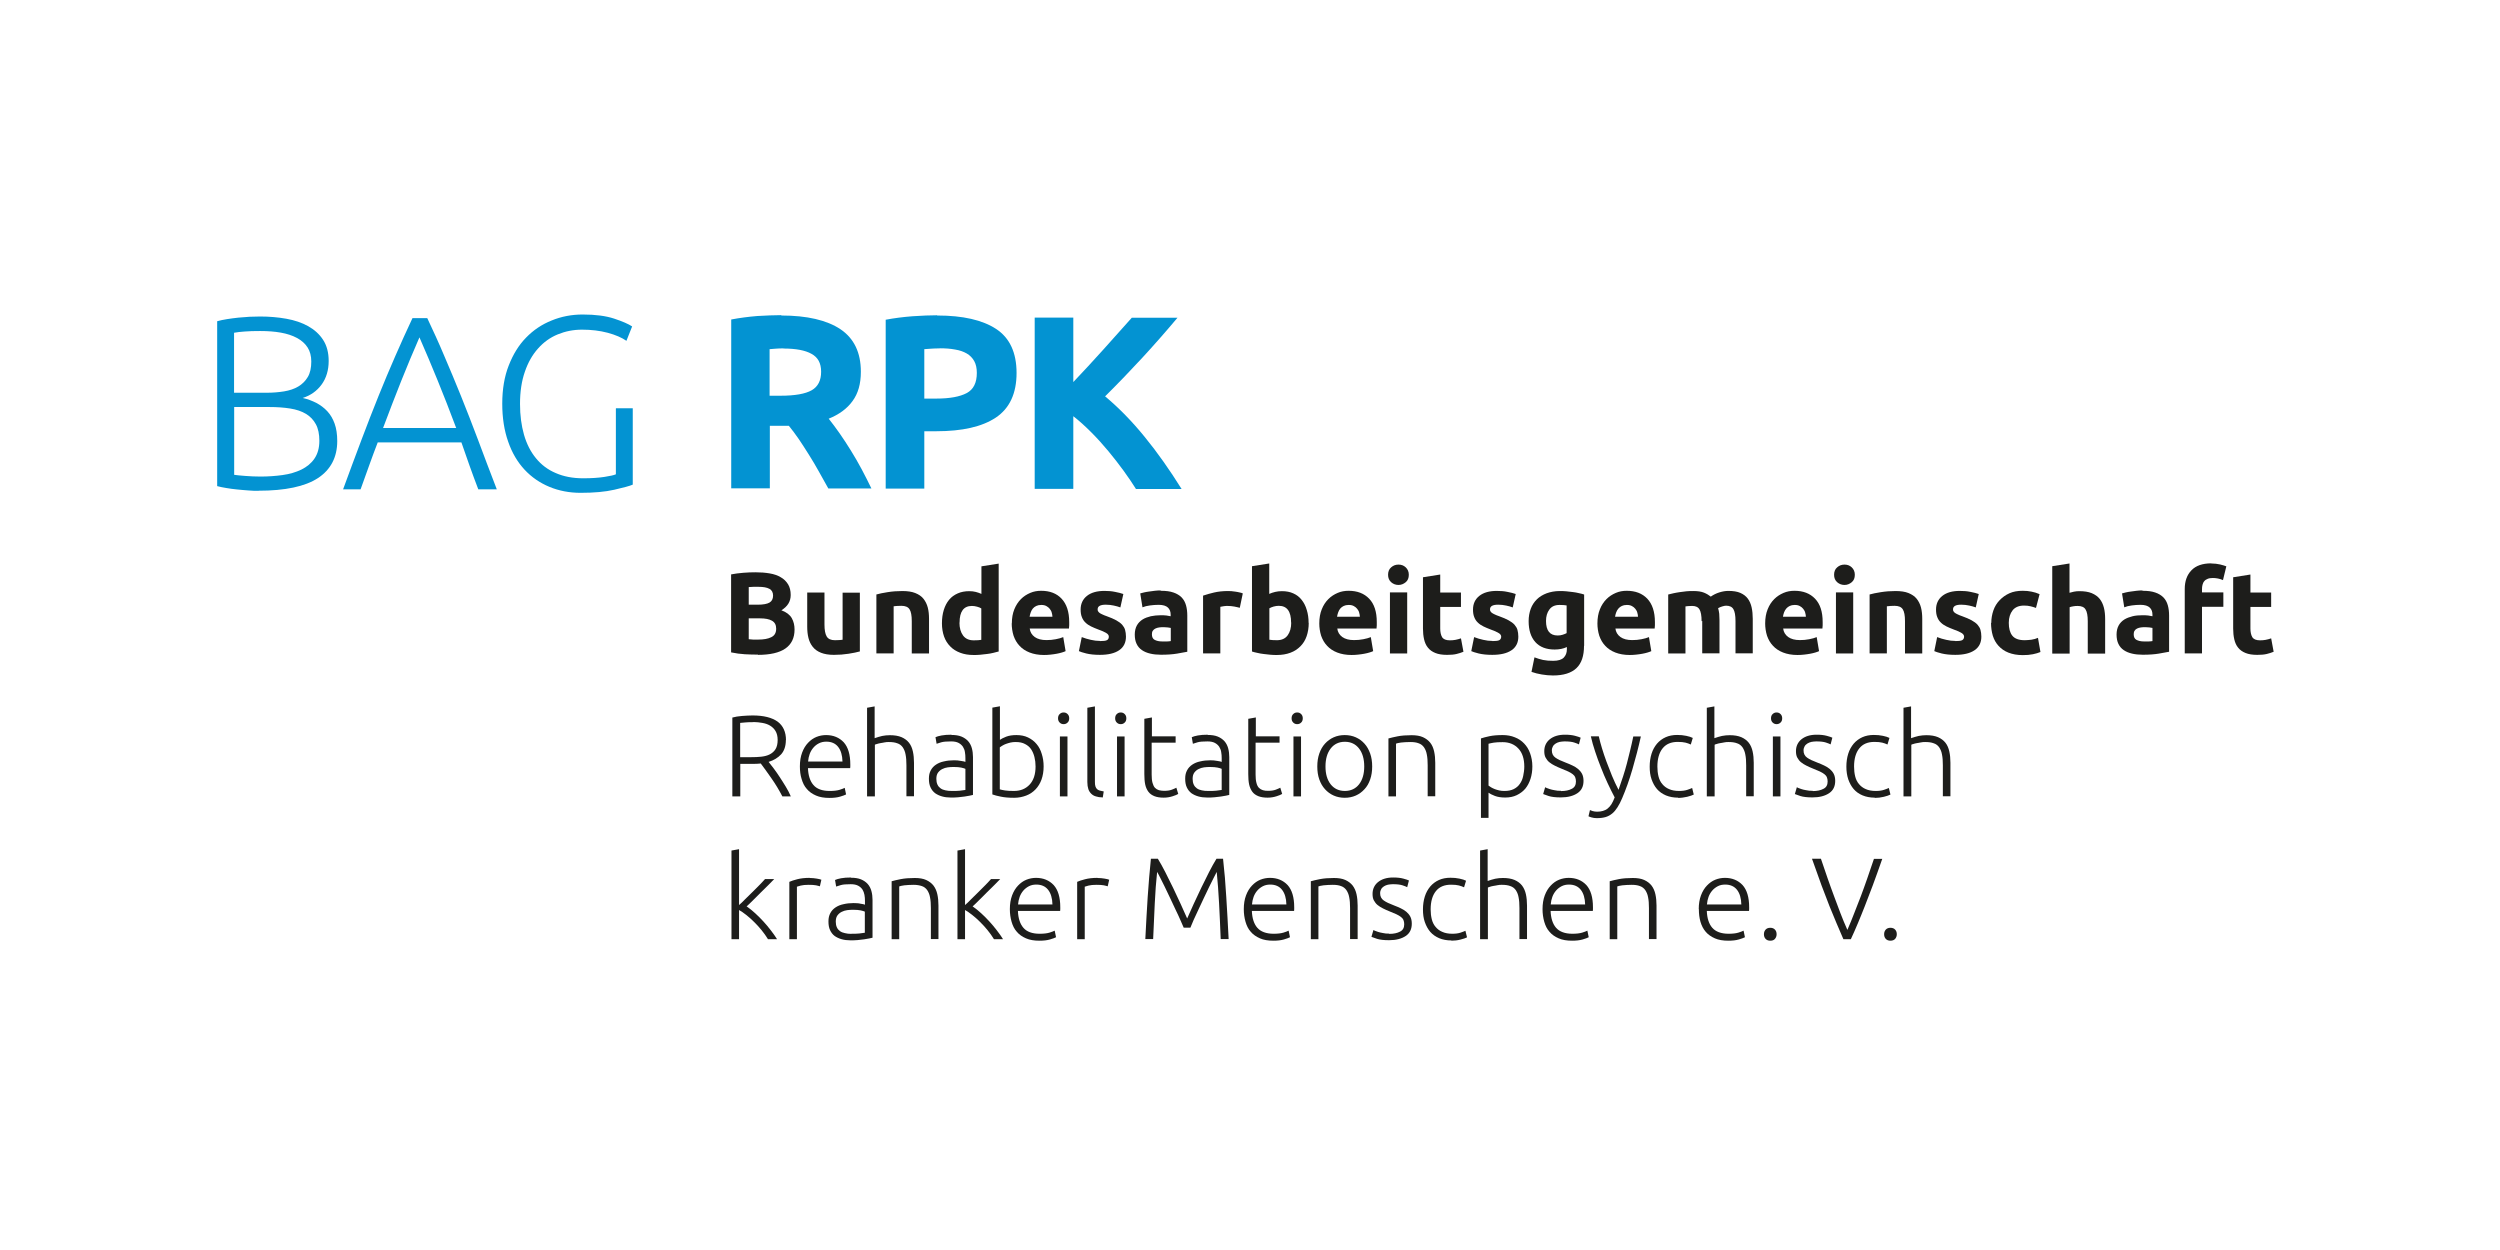 <?xml version="1.0" encoding="UTF-8"?>
<svg xmlns="http://www.w3.org/2000/svg" id="a" viewBox="0 0 200 100.67" width="200" height="100">
  <defs>
    <style>
      .b {
        fill: #0393d2;
      }

      .b, .c {
        stroke-width: 0px;
      }

      .c {
        fill: #1d1d1b;
      }
    </style>
  </defs>
  <g>
    <path class="c" d="M60.37,52.72c-.35,0-.71-.01-1.06-.03s-.72-.07-1.1-.15v-6.28c.3-.06.63-.1.98-.13s.68-.04.99-.04c.41,0,.79.03,1.14.09.35.06.64.16.89.31.25.14.44.33.59.57.14.23.21.52.21.86,0,.52-.25.92-.75,1.23.41.15.69.37.84.64s.22.57.22.91c0,.68-.25,1.19-.74,1.53-.49.34-1.23.51-2.21.51ZM59.63,48.7h.71c.45,0,.77-.06.96-.17.19-.11.29-.3.29-.56s-.1-.45-.3-.55c-.2-.11-.49-.16-.88-.16-.13,0-.26,0-.4,0s-.27.01-.38.02v1.41h0ZM59.63,49.81v1.67c.11.01.22.02.35.03s.26,0,.41,0c.44,0,.79-.06,1.05-.19.27-.13.4-.35.4-.69,0-.3-.11-.51-.34-.64-.22-.13-.55-.19-.96-.19h-.91Z"></path>
    <path class="c" d="M68.59,52.46c-.24.07-.54.13-.92.19s-.77.09-1.18.09-.77-.06-1.04-.17c-.28-.11-.5-.27-.66-.47s-.28-.44-.35-.72c-.07-.28-.1-.59-.1-.92v-2.74h1.39v2.57c0,.45.06.77.18.97s.34.3.66.3c.1,0,.21,0,.32-.01.11,0,.21-.02.3-.03v-3.79h1.39v4.75h0Z"></path>
    <path class="c" d="M69.9,47.88c.24-.07.54-.13.92-.19.37-.06.77-.09,1.18-.09s.77.05,1.04.16c.28.11.5.26.66.46s.28.44.35.71.1.58.1.92v2.78h-1.39v-2.61c0-.45-.06-.77-.18-.95-.12-.19-.34-.28-.66-.28-.1,0-.21,0-.32.01-.11,0-.21.02-.3.03v3.79h-1.39v-4.75h0Z"></path>
    <path class="c" d="M79.75,52.47c-.13.04-.27.07-.43.11s-.33.07-.51.09c-.18.02-.36.04-.54.06s-.36.02-.53.02c-.41,0-.77-.06-1.08-.18-.32-.12-.59-.29-.8-.51-.22-.22-.39-.49-.5-.8s-.17-.67-.17-1.06.05-.76.15-1.08c.1-.32.24-.59.43-.82s.42-.39.69-.51c.27-.12.58-.18.93-.18.19,0,.37.02.52.06.15.04.31.09.46.16v-2.22l1.39-.22v7.09h0ZM76.6,50.14c0,.43.1.78.29,1.04s.48.39.86.39c.13,0,.24,0,.35-.01s.19-.02.26-.03v-2.53c-.09-.06-.2-.1-.34-.14-.14-.04-.28-.06-.42-.06-.66,0-.99.45-.99,1.34Z"></path>
    <path class="c" d="M80.82,50.21c0-.44.07-.82.2-1.14s.31-.6.53-.82c.22-.22.47-.38.75-.5s.57-.17.88-.17c.7,0,1.25.21,1.65.64s.61,1.05.61,1.88c0,.08,0,.17,0,.26,0,.1-.01.18-.02.26h-3.16c.03.28.17.51.4.68.24.17.55.25.95.25.26,0,.5-.02.75-.07.24-.04.45-.11.6-.17l.19,1.13c-.07.04-.18.07-.3.11-.13.04-.26.07-.42.1-.15.03-.32.05-.49.07-.18.02-.35.03-.53.03-.44,0-.83-.07-1.16-.2-.33-.13-.6-.31-.81-.54-.22-.23-.37-.5-.48-.81-.1-.32-.15-.66-.15-1.01ZM84.09,49.68c0-.12-.03-.23-.06-.35s-.09-.21-.16-.3-.16-.16-.27-.22c-.11-.06-.24-.09-.41-.09s-.29.03-.4.08-.2.12-.28.21c-.07.09-.13.19-.17.31-.04.11-.07.23-.09.35h1.84Z"></path>
    <path class="c" d="M87.93,51.63c.26,0,.44-.02.54-.07.11-.05.16-.15.16-.29,0-.11-.07-.21-.21-.29-.14-.09-.35-.18-.63-.28-.22-.08-.42-.17-.59-.25-.18-.09-.33-.19-.45-.31-.13-.12-.22-.26-.29-.44-.07-.17-.1-.37-.1-.61,0-.46.17-.83.51-1.1.34-.27.81-.4,1.41-.4.3,0,.59.02.86.08.27.05.49.11.66.17l-.24,1.08c-.16-.06-.34-.11-.53-.15-.19-.04-.4-.07-.64-.07-.44,0-.66.12-.66.37,0,.06,0,.11.03.15.02.04.06.09.11.13s.13.09.23.13c.1.05.22.1.37.15.31.11.56.22.76.33s.36.23.47.35c.11.13.2.27.24.42.04.15.07.34.07.54,0,.48-.18.85-.55,1.1-.37.25-.88.37-1.55.37-.44,0-.8-.04-1.09-.11-.29-.07-.49-.14-.6-.19l.23-1.13c.24.09.48.17.73.22.25.06.5.09.74.09Z"></path>
    <path class="c" d="M92.81,47.58c.41,0,.75.04,1.03.14.27.09.49.23.66.4.17.18.28.39.35.64s.1.53.1.83v2.9c-.2.04-.48.09-.83.15-.35.06-.79.09-1.29.09-.32,0-.61-.03-.86-.09-.26-.06-.48-.15-.67-.28-.19-.13-.33-.29-.43-.5-.1-.2-.15-.46-.15-.76,0-.28.06-.53.17-.73.11-.2.27-.36.46-.48.19-.12.42-.2.66-.26.25-.05.51-.08.78-.08.18,0,.34,0,.48.02.14.02.25.04.34.06v-.13c0-.24-.07-.43-.22-.57s-.39-.22-.75-.22c-.24,0-.47.02-.7.05-.23.03-.43.08-.6.15l-.18-1.12c.08-.02.18-.05.31-.08.12-.03.25-.05.4-.07.14-.02.29-.04.45-.06.16-.02.32-.03.48-.03ZM92.93,51.66c.14,0,.27,0,.39,0,.13,0,.22-.02.3-.03v-1.06c-.06-.01-.14-.02-.25-.04-.11-.01-.22-.02-.31-.02-.13,0-.25,0-.37.02-.11.02-.22.04-.31.09-.09.04-.15.1-.21.18-.05.07-.07.17-.07.28,0,.22.07.37.22.45.15.08.35.13.61.13Z"></path>
    <path class="c" d="M99.18,48.95c-.13-.03-.27-.07-.44-.1-.17-.03-.35-.05-.54-.05-.09,0-.19,0-.31.02-.12.02-.21.03-.28.05v3.75h-1.39v-4.65c.25-.09.55-.17.88-.25.34-.08.72-.12,1.14-.12.07,0,.17,0,.27.01s.21.02.32.04c.11.02.21.03.32.06.11.02.2.05.27.08l-.24,1.15Z"></path>
    <path class="c" d="M104.73,50.17c0,.39-.06.75-.17,1.07s-.28.59-.5.81c-.22.22-.48.4-.81.52-.32.12-.68.18-1.08.18-.17,0-.35,0-.53-.02-.18-.02-.37-.04-.54-.06-.18-.02-.35-.05-.51-.09-.16-.03-.31-.07-.43-.11v-6.87l1.39-.22v2.45c.15-.07.32-.12.48-.16.17-.04.35-.06.54-.06.35,0,.66.06.92.18.27.12.49.29.67.52s.32.49.41.81c.1.31.15.67.15,1.05ZM103.31,50.14c0-.9-.33-1.35-.99-1.35-.14,0-.28.02-.42.06s-.25.09-.34.14v2.53c.07.01.15.02.26.03.11,0,.22.01.35.01.38,0,.67-.13.86-.39s.29-.6.29-1.03Z"></path>
    <path class="c" d="M105.58,50.21c0-.44.07-.82.2-1.14.13-.33.31-.6.53-.82.22-.22.47-.38.75-.5s.57-.17.88-.17c.7,0,1.25.21,1.66.64s.61,1.05.61,1.88c0,.08,0,.17,0,.26,0,.1-.01.18-.02.26h-3.16c.03.28.17.51.4.68.24.17.55.25.95.25.26,0,.5-.02.75-.07.24-.04.45-.11.6-.17l.19,1.13c-.07.04-.18.07-.3.11-.13.04-.26.07-.42.1-.15.03-.32.05-.49.07-.18.02-.35.03-.53.03-.44,0-.83-.07-1.16-.2-.33-.13-.6-.31-.81-.54-.22-.23-.37-.5-.48-.81-.1-.32-.15-.66-.15-1.01ZM108.85,49.68c0-.12-.03-.23-.06-.35s-.09-.21-.16-.3c-.07-.09-.16-.16-.27-.22-.11-.06-.24-.09-.41-.09s-.29.03-.4.08c-.11.05-.2.12-.28.21-.07.09-.13.19-.17.31-.04.11-.07.23-.09.35h1.84Z"></path>
    <path class="c" d="M112.79,46.29c0,.26-.08.46-.25.6s-.36.22-.58.22-.42-.07-.59-.22c-.17-.15-.25-.35-.25-.6s.08-.46.25-.6c.17-.15.36-.22.59-.22s.42.07.58.22.25.35.25.6ZM112.66,52.63h-1.39v-4.92h1.39v4.92Z"></path>
    <path class="c" d="M113.93,46.49l1.39-.22v1.45h1.67v1.16h-1.67v1.73c0,.29.05.53.15.7s.31.26.62.26c.15,0,.31-.01.46-.04s.31-.07.44-.12l.2,1.08c-.17.07-.35.13-.56.18-.2.05-.46.07-.76.07-.38,0-.7-.05-.94-.15-.25-.1-.45-.24-.6-.43-.15-.18-.25-.41-.31-.67s-.09-.55-.09-.87v-4.13Z"></path>
    <path class="c" d="M119.53,51.63c.26,0,.44-.02.54-.07s.16-.15.16-.29c0-.11-.07-.21-.21-.29-.14-.09-.35-.18-.63-.28-.22-.08-.42-.17-.59-.25-.18-.09-.33-.19-.45-.31-.13-.12-.22-.26-.29-.44-.07-.17-.1-.37-.1-.61,0-.46.17-.83.51-1.1.34-.27.81-.4,1.41-.4.3,0,.59.02.86.08.27.05.49.11.66.17l-.24,1.08c-.16-.06-.34-.11-.53-.15-.19-.04-.4-.07-.64-.07-.44,0-.66.12-.66.37,0,.06,0,.11.03.15.02.04.06.09.11.13.06.04.13.09.23.13.1.05.22.1.37.15.31.11.56.22.76.33.2.11.36.23.47.35.11.13.2.27.24.42.04.15.07.34.07.54,0,.48-.18.85-.55,1.1-.37.25-.88.37-1.55.37-.44,0-.8-.04-1.09-.11-.29-.07-.49-.14-.6-.19l.23-1.13c.24.09.48.17.73.22.25.06.5.09.74.09Z"></path>
    <path class="c" d="M126.9,52.02c0,.8-.2,1.4-.61,1.79s-1.04.59-1.89.59c-.3,0-.6-.03-.9-.08-.3-.05-.58-.12-.83-.21l.24-1.17c.22.09.45.15.69.21.24.05.51.07.82.07.4,0,.68-.09.85-.26.17-.18.25-.4.25-.67v-.18c-.15.07-.31.12-.46.15-.16.03-.33.05-.52.05-.68,0-1.2-.2-1.56-.6-.36-.4-.54-.96-.54-1.69,0-.36.06-.69.17-.99.11-.3.28-.55.49-.76s.48-.37.79-.49c.31-.11.66-.18,1.05-.18.17,0,.34,0,.52.02.18.02.35.04.53.06s.34.05.5.09c.16.03.3.07.42.11v4.13h0ZM123.84,50.01c0,.78.31,1.17.94,1.17.14,0,.28-.02.4-.06s.23-.08.32-.13v-2.23c-.07-.01-.15-.02-.24-.03s-.2-.01-.33-.01c-.37,0-.64.12-.82.37-.18.24-.27.55-.27.92Z"></path>
    <path class="c" d="M127.98,50.21c0-.44.07-.82.2-1.14.13-.33.31-.6.53-.82.22-.22.47-.38.75-.5s.57-.17.88-.17c.7,0,1.25.21,1.66.64.4.43.61,1.05.61,1.88,0,.08,0,.17,0,.26,0,.1-.01.18-.02.26h-3.16c.03.28.17.51.4.68.24.17.55.25.95.25.26,0,.5-.02.75-.07.24-.04.45-.11.6-.17l.19,1.13c-.07.04-.18.07-.3.11-.13.04-.26.07-.42.1-.15.03-.32.05-.49.07-.18.02-.35.03-.53.03-.44,0-.83-.07-1.16-.2-.33-.13-.6-.31-.81-.54-.22-.23-.37-.5-.48-.81-.1-.32-.15-.66-.15-1.01ZM131.25,49.68c0-.12-.03-.23-.06-.35s-.09-.21-.16-.3c-.07-.09-.16-.16-.27-.22-.11-.06-.24-.09-.41-.09s-.29.03-.4.08c-.11.05-.2.12-.28.21s-.13.19-.18.31c-.04.11-.07.23-.09.35h1.85Z"></path>
    <path class="c" d="M136.37,50.03c0-.45-.06-.77-.17-.95-.11-.19-.31-.28-.59-.28-.09,0-.18,0-.27.01-.09,0-.18.02-.27.03v3.79h-1.39v-4.75c.12-.03.26-.07.42-.1.16-.03.33-.07.5-.09s.36-.05.55-.07c.19-.02.37-.02.55-.02.35,0,.64.04.86.13s.4.2.55.32c.2-.14.43-.26.69-.34.26-.08.5-.12.72-.12.39,0,.72.05.97.16s.45.26.6.46.25.44.31.71c.06.27.09.58.09.92v2.78h-1.39v-2.61c0-.45-.06-.77-.17-.95-.11-.19-.31-.28-.59-.28-.07,0-.18.02-.31.06s-.24.09-.33.14c.04.14.07.29.09.45.01.16.02.33.02.51v2.68h-1.39v-2.61h0Z"></path>
    <path class="c" d="M141.49,50.21c0-.44.07-.82.2-1.14.13-.33.31-.6.53-.82.22-.22.47-.38.75-.5s.57-.17.88-.17c.7,0,1.25.21,1.66.64s.61,1.05.61,1.88c0,.08,0,.17,0,.26,0,.1-.01.18-.02.26h-3.16c.03.28.17.51.4.68.24.17.55.25.95.25.26,0,.5-.02.75-.07.24-.04.45-.11.6-.17l.19,1.13c-.07.04-.18.07-.3.11-.13.04-.26.07-.42.1-.15.03-.32.05-.49.07-.18.02-.35.03-.53.03-.44,0-.83-.07-1.16-.2-.33-.13-.6-.31-.81-.54-.22-.23-.37-.5-.48-.81-.1-.32-.15-.66-.15-1.01ZM144.77,49.68c0-.12-.03-.23-.06-.35s-.09-.21-.16-.3c-.07-.09-.16-.16-.27-.22-.11-.06-.24-.09-.41-.09s-.29.03-.4.08c-.11.05-.2.12-.28.21s-.13.19-.18.31c-.04.11-.07.23-.09.35h1.85Z"></path>
    <path class="c" d="M148.71,46.29c0,.26-.08.46-.25.6s-.36.22-.58.22-.42-.07-.59-.22c-.17-.15-.25-.35-.25-.6s.08-.46.25-.6c.17-.15.36-.22.59-.22s.42.07.58.22.25.35.25.6ZM148.58,52.63h-1.39v-4.92h1.39v4.92Z"></path>
    <path class="c" d="M149.89,47.88c.24-.07.54-.13.92-.19.37-.06.77-.09,1.18-.09s.77.05,1.04.16.5.26.66.46.28.44.35.71.1.58.1.92v2.78h-1.39v-2.61c0-.45-.06-.77-.18-.95-.12-.19-.34-.28-.66-.28-.1,0-.2,0-.32.01s-.21.02-.3.03v3.79h-1.39v-4.75Z"></path>
    <path class="c" d="M156.81,51.63c.26,0,.44-.02.54-.07s.16-.15.16-.29c0-.11-.07-.21-.2-.29-.14-.09-.35-.18-.63-.28-.22-.08-.42-.17-.59-.25-.18-.09-.33-.19-.45-.31-.13-.12-.22-.26-.29-.44-.07-.17-.1-.37-.1-.61,0-.46.17-.83.51-1.1.34-.27.81-.4,1.41-.4.3,0,.59.02.86.08.27.05.49.11.66.17l-.24,1.08c-.16-.06-.34-.11-.53-.15-.19-.04-.4-.07-.64-.07-.44,0-.66.12-.66.37,0,.06,0,.11.03.15.02.04.06.09.11.13.06.04.13.09.23.13.1.05.22.1.37.15.31.11.56.22.76.33.2.11.36.23.47.35.11.13.2.27.24.42.04.15.07.34.07.54,0,.48-.18.85-.55,1.1-.37.25-.88.37-1.55.37-.44,0-.8-.04-1.09-.11-.29-.07-.49-.14-.6-.19l.23-1.13c.24.09.48.17.73.22.25.06.5.09.74.09Z"></path>
    <path class="c" d="M159.7,50.17c0-.35.06-.69.17-1.01s.28-.59.5-.82c.22-.23.48-.42.79-.56.31-.14.67-.2,1.07-.2.26,0,.5.02.72.07.22.04.43.11.64.2l-.29,1.11c-.13-.05-.27-.09-.43-.13-.15-.04-.33-.06-.53-.06-.41,0-.72.13-.92.38-.2.26-.31.59-.31,1.01,0,.44.09.79.28,1.03s.52.37,1,.37c.17,0,.35-.02.54-.04.2-.03.37-.08.53-.15l.2,1.14c-.16.07-.37.13-.61.18-.24.05-.51.07-.81.07-.45,0-.83-.07-1.16-.2-.33-.13-.59-.32-.8-.55-.21-.23-.36-.5-.46-.82-.09-.31-.14-.66-.14-1.03Z"></path>
    <path class="c" d="M164.61,52.63v-7.03l1.39-.22v2.36c.09-.03.21-.06.36-.09s.29-.04.43-.04c.4,0,.73.05,1,.16.26.11.48.26.64.46.16.2.27.44.34.71s.1.58.1.92v2.78h-1.4v-2.61c0-.45-.06-.77-.18-.95-.11-.19-.33-.28-.64-.28-.13,0-.24.01-.35.03-.11.02-.21.04-.29.07v3.74h-1.39Z"></path>
    <path class="c" d="M171.88,47.58c.41,0,.75.04,1.03.14.27.09.49.23.66.4.17.18.28.39.35.64.07.25.1.53.1.83v2.9c-.2.04-.48.09-.83.15s-.79.09-1.29.09c-.32,0-.61-.03-.86-.09-.26-.06-.48-.15-.67-.28-.19-.13-.33-.29-.43-.5-.1-.2-.15-.46-.15-.76,0-.28.06-.53.17-.73s.27-.36.46-.48c.2-.12.42-.2.66-.26s.51-.08.78-.08c.18,0,.34,0,.48.02.14.02.25.04.34.06v-.13c0-.24-.07-.43-.22-.57s-.39-.22-.75-.22c-.24,0-.47.02-.7.05-.23.03-.43.08-.6.15l-.18-1.12c.08-.02.18-.05.31-.08.12-.03.25-.05.4-.07.14-.02.29-.04.45-.06.16-.02.32-.03.48-.03ZM171.99,51.66c.14,0,.27,0,.39,0,.13,0,.22-.02.3-.03v-1.06c-.06-.01-.14-.02-.25-.04-.11-.01-.22-.02-.31-.02-.13,0-.25,0-.37.02-.11.02-.22.04-.31.09-.09.04-.15.1-.2.18-.05.07-.07.17-.07.28,0,.22.07.37.22.45.15.08.35.13.61.13Z"></path>
    <path class="c" d="M177.41,45.38c.26,0,.5.03.72.08.22.05.39.11.5.15l-.27,1.11c-.13-.06-.26-.1-.41-.13-.15-.03-.28-.04-.41-.04-.17,0-.31.02-.42.07-.11.04-.21.11-.27.19-.07.08-.11.18-.14.29-.03.11-.04.23-.04.37v.24h1.72v1.16h-1.72v3.75h-1.39v-5.18c0-.64.18-1.14.54-1.51.35-.37.89-.56,1.59-.56Z"></path>
    <path class="c" d="M179.18,46.49l1.39-.22v1.45h1.67v1.16h-1.67v1.73c0,.29.05.53.15.7s.31.26.62.26c.15,0,.31-.01.46-.04s.31-.07.44-.12l.2,1.08c-.17.07-.35.13-.56.18-.21.05-.46.07-.76.07-.38,0-.7-.05-.94-.15-.25-.1-.45-.24-.6-.43-.15-.18-.25-.41-.31-.67s-.09-.55-.09-.87v-4.13Z"></path>
  </g>
  <g>
    <path class="c" d="M62.62,59.6c0,.48-.13.87-.38,1.15-.26.28-.59.48-1.01.61.1.13.23.29.39.5s.32.44.49.7c.17.25.33.52.5.79s.3.54.41.79h-.68c-.13-.25-.27-.5-.42-.75-.15-.25-.31-.49-.47-.72s-.31-.45-.46-.65c-.15-.2-.28-.37-.39-.53-.2.02-.4.03-.6.03h-1.05v2.62h-.64v-6.35c.22-.06.49-.11.79-.13s.58-.04.84-.04c.89,0,1.56.17,2.02.5.44.33.67.83.67,1.49ZM60,58.16c-.24,0-.44,0-.62.02-.18.02-.33.03-.44.04v2.76h.88c.29,0,.57-.01.83-.04s.49-.09.68-.19c.19-.1.35-.24.46-.42s.17-.43.17-.74c0-.28-.06-.53-.17-.71-.11-.19-.26-.33-.44-.44s-.39-.18-.62-.22-.48-.07-.72-.07Z"></path>
    <path class="c" d="M63.75,61.72c0-.42.06-.79.18-1.11s.28-.58.48-.79c.2-.21.42-.37.67-.47s.51-.15.78-.15c.59,0,1.06.2,1.42.58.35.39.53.98.53,1.79,0,.05,0,.1,0,.15,0,.05,0,.1-.01.14h-3.4c.02.59.17,1.05.44,1.36.27.32.71.48,1.31.48.33,0,.59-.03.79-.09.19-.06.33-.11.42-.16l.11.53c-.09.05-.25.11-.49.18s-.52.1-.85.1c-.42,0-.79-.06-1.08-.19-.3-.13-.55-.3-.74-.53-.2-.22-.33-.49-.42-.8-.1-.31-.14-.65-.14-1.02ZM67.18,61.33c-.01-.5-.13-.9-.35-1.18s-.54-.42-.95-.42c-.22,0-.41.04-.59.13s-.32.2-.45.35-.23.32-.3.51c-.07.19-.11.39-.13.61h2.76Z"></path>
    <path class="c" d="M69.16,64.14v-7.14l.61-.11v2.56c.2-.07.4-.13.61-.18.2-.04.41-.06.62-.06.37,0,.68.05.94.16.25.11.45.26.6.45s.25.43.31.7.09.58.09.91v2.7h-.61v-2.5c0-.34-.02-.63-.07-.87-.04-.24-.13-.43-.23-.58-.11-.15-.25-.26-.44-.32-.18-.07-.41-.1-.68-.1-.11,0-.22,0-.34.03s-.24.04-.34.06-.2.04-.28.07c-.09.02-.14.04-.16.06v4.16h-.61Z"></path>
    <path class="c" d="M75.95,59.19c.32,0,.59.04.81.13s.4.22.54.37c.14.16.24.35.3.57s.09.46.09.71v3.05c-.06.02-.15.04-.27.06-.12.02-.26.04-.41.07-.15.02-.33.04-.52.06-.19.02-.39.02-.59.02-.26,0-.49-.03-.7-.09-.22-.06-.4-.15-.56-.26-.16-.12-.28-.28-.37-.47s-.13-.42-.13-.7.05-.48.15-.67c.1-.19.24-.34.42-.46s.39-.21.64-.26c.25-.06.52-.09.81-.09.09,0,.18,0,.28.01s.19.02.28.04c.09.02.17.03.23.04.07.02.11.03.13.04v-.3c0-.17-.01-.33-.04-.49-.02-.16-.08-.3-.16-.43-.09-.13-.2-.23-.35-.31-.15-.08-.35-.12-.6-.12-.35,0-.62.02-.79.07s-.3.09-.38.12l-.09-.53c.11-.05.27-.1.49-.14.22-.04.48-.06.8-.06ZM76.01,63.7c.24,0,.44,0,.62-.02s.33-.04.45-.06v-1.7c-.07-.03-.18-.07-.33-.1-.15-.03-.35-.05-.62-.05-.15,0-.31.01-.47.03s-.31.07-.45.14c-.14.07-.25.17-.34.29-.09.13-.13.29-.13.5,0,.18.03.33.09.46s.14.22.25.3.24.13.39.16c.15.04.33.05.52.05Z"></path>
    <path class="c" d="M79.85,59.59c.11-.08.28-.17.51-.26s.51-.13.83-.13c.35,0,.66.06.93.19.27.13.5.3.69.53.19.22.33.49.42.8.1.31.15.65.15,1.01,0,.39-.06.74-.17,1.05-.11.31-.28.58-.48.79-.21.22-.46.39-.75.5s-.61.18-.97.18c-.43,0-.79-.03-1.07-.09-.28-.06-.51-.11-.69-.18v-6.99l.61-.11v2.71h0ZM79.85,63.57c.09.03.23.06.42.09s.42.04.72.04c.53,0,.94-.17,1.26-.51s.48-.83.48-1.46c0-.27-.03-.52-.09-.76s-.15-.45-.27-.63-.29-.32-.49-.42c-.2-.11-.45-.16-.75-.16-.14,0-.28.01-.41.04s-.25.07-.37.11c-.11.04-.21.09-.29.14-.09.05-.15.1-.21.14v3.39h0Z"></path>
    <path class="c" d="M85.44,57.85c0,.14-.04.26-.13.34-.09.09-.19.13-.32.13s-.23-.04-.32-.13c-.09-.09-.13-.2-.13-.34s.04-.26.13-.34c.09-.09.19-.13.32-.13s.23.04.32.13c.09.09.13.2.13.34ZM85.3,64.14h-.61v-4.83h.61v4.83Z"></path>
    <path class="c" d="M88.13,64.22c-.2,0-.39-.03-.54-.08-.15-.04-.28-.12-.38-.22-.1-.1-.18-.22-.23-.37-.05-.15-.08-.35-.08-.57v-5.98l.61-.11v6.08c0,.15.01.27.04.36s.07.16.13.22.13.09.22.12c.09.02.2.04.32.07l-.08.5Z"></path>
    <path class="c" d="M90.04,57.85c0,.14-.04.26-.13.34-.09.09-.19.13-.32.13s-.23-.04-.32-.13c-.09-.09-.13-.2-.13-.34s.04-.26.13-.34c.09-.09.19-.13.32-.13s.23.04.32.13c.09.09.13.2.13.34ZM89.9,64.14h-.61v-4.83h.61v4.83Z"></path>
    <path class="c" d="M92.08,59.3h1.93v.51h-1.93v2.57c0,.27.02.5.07.67s.11.31.2.4.19.15.32.19c.13.03.26.05.41.05.26,0,.46-.03.62-.09.15-.06.28-.11.37-.16l.15.5c-.09.06-.24.12-.46.19-.22.07-.46.11-.71.11-.3,0-.55-.04-.75-.12s-.37-.2-.48-.35c-.12-.16-.21-.36-.26-.59-.05-.24-.07-.52-.07-.84v-4.45l.61-.11v1.53h0Z"></path>
    <path class="c" d="M96.59,59.19c.32,0,.59.04.81.13.22.09.4.22.54.37.14.16.24.35.3.57s.09.46.09.71v3.05c-.06.02-.15.04-.27.06-.12.02-.26.04-.41.07-.15.02-.33.04-.52.06-.19.02-.39.02-.59.02-.26,0-.49-.03-.7-.09-.22-.06-.4-.15-.56-.26-.16-.12-.28-.28-.37-.47s-.13-.42-.13-.7.05-.48.15-.67c.1-.19.24-.34.42-.46s.39-.21.64-.26c.25-.06.52-.09.81-.09.09,0,.18,0,.28.01s.19.02.28.04c.09.02.17.03.23.04.07.02.11.03.13.04v-.3c0-.17-.01-.33-.04-.49-.02-.16-.08-.3-.16-.43-.09-.13-.2-.23-.35-.31-.15-.08-.35-.12-.6-.12-.35,0-.62.02-.79.07s-.3.09-.38.12l-.09-.53c.11-.05.27-.1.49-.14.22-.04.49-.06.8-.06ZM96.65,63.7c.24,0,.44,0,.62-.02s.33-.04.45-.06v-1.7c-.07-.03-.18-.07-.33-.1-.15-.03-.35-.05-.62-.05-.15,0-.31.01-.47.03s-.31.07-.45.14c-.14.07-.25.17-.34.29-.09.13-.13.29-.13.5,0,.18.03.33.09.46s.14.22.25.3.24.13.39.16c.15.04.33.05.52.05Z"></path>
    <path class="c" d="M100.45,59.3h1.93v.51h-1.93v2.57c0,.27.02.5.07.67.04.17.11.31.2.4.09.09.19.15.32.19s.26.05.41.05c.26,0,.46-.03.62-.09.15-.06.28-.11.37-.16l.15.5c-.09.06-.24.12-.46.19-.22.07-.46.11-.71.11-.3,0-.55-.04-.75-.12s-.37-.2-.48-.35-.21-.36-.26-.59c-.05-.24-.07-.52-.07-.84v-4.45l.61-.11v1.53h0Z"></path>
    <path class="c" d="M104.25,57.85c0,.14-.04.26-.13.34-.09.09-.19.13-.32.13s-.23-.04-.32-.13-.13-.2-.13-.34.04-.26.13-.34c.09-.09.19-.13.32-.13s.23.04.32.13c.09.09.13.2.13.34ZM104.11,64.14h-.61v-4.83h.61v4.83Z"></path>
    <path class="c" d="M109.84,61.73c0,.38-.05.72-.16,1.04s-.26.58-.46.79c-.2.22-.43.39-.7.51s-.57.18-.89.18-.62-.06-.89-.18-.5-.29-.7-.51c-.2-.22-.35-.48-.46-.79-.11-.31-.16-.66-.16-1.04s.05-.72.16-1.04.26-.58.46-.8c.2-.22.43-.39.7-.51s.57-.18.89-.18.62.06.89.18.5.29.7.51c.2.22.35.49.46.8s.16.66.16,1.04ZM109.2,61.73c0-.61-.14-1.09-.42-1.45-.28-.36-.66-.54-1.14-.54s-.86.18-1.14.54-.42.84-.42,1.45.14,1.08.42,1.44c.28.35.66.53,1.14.53s.86-.18,1.14-.53c.28-.36.42-.84.42-1.44Z"></path>
    <path class="c" d="M111.16,59.47c.18-.05.42-.11.73-.17s.68-.09,1.12-.09c.37,0,.68.05.92.16.24.11.44.26.59.45s.25.43.31.7.09.58.09.91v2.7h-.61v-2.5c0-.34-.02-.63-.07-.87-.04-.24-.13-.43-.23-.58-.11-.15-.25-.26-.43-.32-.18-.07-.4-.1-.67-.1-.28,0-.53.02-.74.04-.21.03-.35.06-.41.09v4.25h-.61v-4.67h0Z"></path>
    <path class="c" d="M119.21,65.87h-.61v-6.4c.18-.06.41-.12.69-.18s.64-.09,1.07-.09c.35,0,.68.06.97.18.29.11.54.28.75.5.21.22.37.48.48.79.11.31.18.66.18,1.05,0,.37-.05.7-.15,1.01-.1.31-.24.57-.42.79-.19.22-.42.39-.69.52-.27.13-.58.19-.93.19-.32,0-.59-.04-.83-.13s-.4-.18-.51-.26v2.02h0ZM119.21,63.27c.06.04.13.09.21.14.09.05.18.1.29.14.11.04.23.08.37.11.13.03.27.04.41.04.3,0,.55-.05.75-.15s.37-.24.49-.42c.13-.18.22-.39.27-.63s.09-.49.09-.76c0-.64-.16-1.12-.48-1.46-.32-.34-.74-.51-1.26-.51-.3,0-.54.01-.72.04s-.32.06-.42.09v3.38h0Z"></path>
    <path class="c" d="M125.05,63.71c.35,0,.64-.06.86-.18.23-.11.34-.31.34-.59,0-.13-.02-.24-.06-.34s-.11-.18-.2-.25c-.09-.07-.22-.15-.37-.22-.15-.07-.34-.15-.57-.24-.18-.07-.35-.15-.51-.23-.16-.08-.31-.17-.43-.27-.13-.1-.22-.23-.3-.37s-.11-.32-.11-.53c0-.39.15-.71.44-.95.3-.24.7-.37,1.22-.37.33,0,.6.03.82.09s.37.11.45.15l-.14.54c-.07-.04-.2-.09-.38-.15-.18-.06-.44-.09-.78-.09-.14,0-.26.02-.39.04-.12.03-.23.07-.32.13-.09.06-.17.13-.22.22s-.09.2-.09.33.02.24.07.34.12.18.22.25.22.14.35.2.3.13.48.2c.19.07.37.15.54.23.17.08.32.17.45.28.13.11.24.24.32.39.08.15.12.35.12.57,0,.44-.16.77-.49.99-.33.22-.77.34-1.34.34-.42,0-.75-.04-.97-.11-.22-.07-.37-.13-.45-.16l.16-.55s.06.03.12.06.15.06.25.09c.11.03.23.07.38.09.15.04.33.05.52.05Z"></path>
    <path class="c" d="M129.38,64.24c-.2-.38-.4-.78-.59-1.19-.19-.41-.37-.83-.53-1.25-.17-.42-.32-.84-.46-1.26s-.26-.83-.35-1.24h.64c.07.3.15.62.26.97s.22.7.36,1.07.28.74.44,1.13.34.77.53,1.14c.14-.39.26-.75.37-1.09.11-.34.21-.68.3-1.02s.18-.69.26-1.04c.09-.35.17-.74.26-1.15h.61c-.2.9-.43,1.78-.68,2.64s-.53,1.64-.83,2.34c-.12.28-.24.52-.37.72s-.26.37-.42.5-.33.23-.53.29c-.2.06-.44.09-.72.09-.15,0-.3-.02-.43-.06s-.21-.07-.24-.09l.12-.5s.09.04.21.08c.11.03.24.05.36.05.18,0,.33-.02.47-.06.14-.04.27-.1.38-.19.11-.09.22-.21.31-.35.09-.15.18-.33.26-.55Z"></path>
    <path class="c" d="M134.49,64.24c-.37,0-.7-.06-.99-.18-.28-.12-.53-.29-.72-.51-.19-.22-.33-.48-.44-.79s-.15-.65-.15-1.02.05-.72.15-1.04.25-.58.44-.81c.19-.22.43-.4.7-.52.27-.12.58-.18.92-.18.26,0,.5.02.73.07s.4.1.53.17l-.16.53c-.13-.06-.26-.11-.42-.15s-.37-.06-.63-.06c-.54,0-.94.17-1.22.52s-.42.84-.42,1.47c0,.28.03.55.09.79s.16.45.31.62c.14.17.32.31.54.4.22.1.49.15.81.15.26,0,.48-.03.66-.09s.31-.11.39-.15l.13.53c-.11.06-.29.12-.53.18-.23.05-.48.09-.74.09Z"></path>
    <path class="c" d="M136.79,64.14v-7.14l.61-.11v2.56c.2-.07.4-.13.61-.18.21-.04.41-.06.62-.06.37,0,.68.05.94.16.25.11.45.26.6.45s.25.43.31.7.09.58.09.91v2.7h-.61v-2.5c0-.34-.02-.63-.07-.87-.04-.24-.13-.43-.23-.58-.11-.15-.25-.26-.44-.32-.18-.07-.41-.1-.68-.1-.11,0-.22,0-.34.03s-.24.04-.34.06c-.11.02-.2.04-.28.07-.09.02-.14.04-.16.06v4.16h-.61Z"></path>
    <path class="c" d="M142.86,57.85c0,.14-.04.26-.13.34-.09.09-.2.13-.32.13s-.23-.04-.32-.13c-.09-.09-.13-.2-.13-.34s.04-.26.13-.34c.09-.09.19-.13.32-.13s.23.04.32.13c.09.09.13.2.13.34ZM142.72,64.14h-.61v-4.83h.61v4.83Z"></path>
    <path class="c" d="M145.32,63.71c.35,0,.64-.06.86-.18.23-.11.34-.31.34-.59,0-.13-.02-.24-.06-.34s-.11-.18-.2-.25c-.09-.07-.22-.15-.37-.22-.15-.07-.34-.15-.57-.24-.18-.07-.35-.15-.51-.23-.16-.08-.31-.17-.43-.27-.13-.1-.22-.23-.3-.37s-.11-.32-.11-.53c0-.39.15-.71.44-.95.3-.24.7-.37,1.22-.37.33,0,.6.03.82.09.22.06.37.11.45.15l-.14.54c-.07-.04-.2-.09-.38-.15-.18-.06-.44-.09-.78-.09-.14,0-.26.02-.39.04-.12.03-.23.07-.32.13-.09.06-.17.13-.22.22s-.09.2-.09.33.02.24.07.34.12.18.22.25.22.14.35.2.3.13.48.2c.19.07.37.15.54.23.17.08.32.17.45.28.13.11.24.24.32.39.08.15.12.35.12.57,0,.44-.16.77-.49.99-.33.22-.77.34-1.34.34-.42,0-.75-.04-.97-.11-.22-.07-.37-.13-.45-.16l.16-.55s.06.03.12.06.15.06.25.09.23.07.38.09c.15.04.33.05.52.05Z"></path>
    <path class="c" d="M150.33,64.24c-.37,0-.7-.06-.99-.18s-.53-.29-.72-.51c-.19-.22-.33-.48-.44-.79-.1-.31-.15-.65-.15-1.02s.05-.72.15-1.04.25-.58.44-.81c.19-.22.43-.4.7-.52s.58-.18.92-.18c.26,0,.5.02.73.07s.4.1.53.17l-.16.53c-.13-.06-.26-.11-.42-.15s-.37-.06-.63-.06c-.54,0-.94.17-1.22.52s-.42.84-.42,1.47c0,.28.03.55.09.79s.16.45.31.62c.14.17.32.31.54.4.22.1.49.15.81.15.26,0,.48-.03.66-.09s.31-.11.39-.15l.13.53c-.11.06-.29.12-.53.18s-.49.09-.75.09Z"></path>
    <path class="c" d="M152.63,64.14v-7.14l.61-.11v2.56c.2-.07.4-.13.61-.18.21-.04.41-.06.62-.06.37,0,.68.05.94.16.25.11.45.26.6.45s.25.43.31.7.09.58.09.91v2.7h-.61v-2.5c0-.34-.02-.63-.07-.87-.04-.24-.13-.43-.23-.58-.11-.15-.25-.26-.44-.32-.18-.07-.41-.1-.68-.1-.11,0-.22,0-.34.03s-.24.04-.34.06c-.11.02-.2.04-.28.07-.09.02-.14.04-.16.06v4.16h-.61Z"></path>
  </g>
  <g>
    <g>
      <path class="c" d="M59.48,73.01c.22.15.44.33.67.54s.44.42.66.66c.22.24.42.48.61.73s.36.48.49.7h-.73c-.15-.24-.32-.49-.51-.72s-.39-.46-.61-.67c-.21-.21-.42-.4-.64-.57s-.4-.3-.57-.39v2.35h-.61v-7.14l.61-.11v4.5c.13-.11.29-.26.48-.46.2-.19.39-.39.59-.58.2-.2.39-.38.57-.57s.33-.34.45-.48h.74c-.14.15-.31.32-.49.5-.19.18-.38.37-.58.57-.2.2-.4.39-.59.59-.2.2-.38.38-.57.55Z"></path>
      <path class="c" d="M64.54,70.71c.2,0,.39.02.57.05s.3.06.37.09l-.12.53s-.15-.05-.31-.08c-.15-.03-.35-.04-.6-.04-.26,0-.47.02-.63.06s-.26.07-.31.09v4.23h-.61v-4.62c.15-.07.37-.14.64-.21.27-.07.61-.11,1-.11Z"></path>
      <path class="c" d="M67.86,70.69c.32,0,.59.04.81.13.22.09.4.22.54.37.14.16.24.35.3.57s.09.46.09.71v3.05c-.06.02-.15.04-.27.06-.12.02-.26.04-.41.07-.15.02-.33.04-.52.06-.19.02-.39.02-.59.02-.26,0-.49-.03-.7-.09-.22-.06-.4-.15-.56-.26-.16-.12-.28-.28-.37-.47s-.13-.42-.13-.7.05-.48.15-.67c.1-.19.24-.34.42-.46s.39-.21.64-.26c.25-.06.52-.09.81-.09.09,0,.18,0,.28.01.1,0,.19.02.28.04.09.02.17.03.23.04.07.02.11.03.13.04v-.3c0-.17-.01-.33-.04-.49s-.08-.3-.16-.43c-.09-.13-.2-.23-.35-.31-.15-.08-.35-.12-.6-.12-.35,0-.62.02-.79.07-.18.05-.3.09-.38.12l-.09-.53c.11-.05.27-.1.49-.14.22-.04.48-.06.8-.06ZM67.91,75.2c.24,0,.44,0,.62-.02s.33-.04.45-.06v-1.7c-.07-.03-.18-.07-.33-.1-.15-.03-.35-.05-.62-.05-.15,0-.31.01-.47.03s-.31.07-.45.14c-.14.07-.25.17-.34.29-.09.13-.13.29-.13.5,0,.18.03.33.09.46.06.13.14.22.25.3s.24.13.39.16c.15.04.33.06.52.06Z"></path>
      <path class="c" d="M71.15,70.97c.18-.05.42-.11.73-.17s.68-.09,1.12-.09c.37,0,.68.05.92.16s.44.26.59.45c.15.2.25.43.31.7.06.27.09.58.09.91v2.7h-.61v-2.5c0-.34-.02-.63-.07-.87-.04-.24-.13-.43-.23-.58-.11-.15-.25-.26-.43-.32s-.4-.1-.67-.1c-.28,0-.53.02-.74.04-.21.03-.35.06-.41.09v4.25h-.61v-4.67h0Z"></path>
      <path class="c" d="M77.68,73.01c.22.15.44.33.67.54s.44.42.66.66c.22.24.42.48.61.73s.36.48.49.7h-.73c-.15-.24-.32-.49-.51-.72s-.39-.46-.61-.67c-.21-.21-.42-.4-.64-.57s-.4-.3-.57-.39v2.35h-.61v-7.14l.61-.11v4.5c.13-.11.29-.26.48-.46.2-.19.39-.39.59-.58.2-.2.39-.38.57-.57s.33-.34.45-.48h.74c-.14.15-.31.32-.49.5-.19.18-.38.37-.58.57-.2.2-.4.39-.59.59-.2.2-.38.38-.57.55Z"></path>
    </g>
    <g>
      <path class="c" d="M80.66,73.22c0-.42.06-.79.18-1.11s.28-.58.48-.79c.2-.21.42-.37.67-.47s.51-.15.78-.15c.59,0,1.06.2,1.42.58.35.39.53.98.53,1.79,0,.05,0,.1,0,.15,0,.05,0,.1-.01.14h-3.4c.02.59.17,1.05.44,1.36.27.32.71.48,1.31.48.33,0,.59-.03.79-.09.19-.06.33-.11.42-.16l.11.53c-.09.05-.25.11-.49.18-.24.07-.52.1-.85.1-.42,0-.79-.06-1.08-.19-.3-.13-.55-.3-.74-.53-.2-.22-.33-.49-.42-.8-.09-.31-.14-.65-.14-1.02ZM84.09,72.84c-.01-.5-.13-.9-.35-1.18s-.54-.42-.95-.42c-.22,0-.41.04-.59.13-.17.09-.32.2-.45.35s-.23.32-.3.51c-.07.19-.11.39-.13.61h2.76Z"></path>
      <path class="c" d="M87.72,70.71c.2,0,.39.02.57.05s.3.06.37.09l-.12.53s-.15-.05-.31-.08c-.15-.03-.35-.04-.6-.04-.26,0-.47.02-.63.06s-.26.07-.31.09v4.23h-.61v-4.62c.15-.07.37-.14.64-.21.27-.07.61-.11,1-.11Z"></path>
      <path class="c" d="M94.66,74.71c-.06-.15-.15-.36-.27-.62-.11-.26-.24-.53-.39-.84-.14-.3-.29-.61-.44-.94-.15-.32-.29-.62-.43-.9-.14-.28-.26-.53-.37-.74s-.18-.36-.24-.45c-.08.78-.15,1.62-.19,2.54s-.09,1.87-.13,2.87h-.63c.06-1.18.12-2.3.19-3.38.07-1.08.16-2.11.26-3.09h.56c.19.31.39.67.6,1.08s.42.83.63,1.27c.21.44.41.87.61,1.3.2.43.37.81.52,1.16.15-.34.32-.73.52-1.16.2-.43.4-.86.61-1.3.21-.44.42-.86.63-1.27s.41-.77.6-1.08h.53c.11.99.2,2.02.26,3.09.07,1.08.13,2.21.19,3.38h-.64c-.04-1-.08-1.96-.13-2.87s-.11-1.76-.19-2.54c-.05.09-.13.24-.23.45s-.23.46-.37.74-.28.58-.43.9c-.15.32-.3.63-.44.94-.14.3-.27.58-.39.84-.11.26-.2.46-.26.62h-.57Z"></path>
      <path class="c" d="M99.5,73.22c0-.42.06-.79.18-1.11s.28-.58.48-.79c.2-.21.42-.37.67-.47s.51-.15.78-.15c.59,0,1.06.2,1.42.58.35.39.53.98.53,1.79,0,.05,0,.1,0,.15,0,.05,0,.1-.01.14h-3.4c.02.59.17,1.05.44,1.36s.71.48,1.31.48c.33,0,.59-.03.79-.09.19-.06.33-.11.42-.16l.11.53c-.09.05-.25.11-.49.18-.24.07-.52.1-.85.1-.42,0-.79-.06-1.08-.19s-.55-.3-.74-.53c-.2-.22-.33-.49-.42-.8-.09-.31-.14-.65-.14-1.02ZM102.93,72.84c-.01-.5-.13-.9-.35-1.18s-.54-.42-.95-.42c-.22,0-.41.04-.59.13-.17.09-.32.2-.45.35s-.23.32-.3.51c-.07.19-.11.39-.13.61h2.76Z"></path>
      <path class="c" d="M104.91,70.97c.18-.05.42-.11.73-.17s.68-.09,1.12-.09c.37,0,.68.05.92.16s.44.26.59.45c.15.2.25.43.31.7.06.27.09.58.09.91v2.7h-.61v-2.5c0-.34-.02-.63-.07-.87-.04-.24-.13-.43-.23-.58-.11-.15-.25-.26-.43-.32-.18-.07-.4-.1-.67-.1-.28,0-.53.02-.74.04-.21.03-.35.06-.41.09v4.25h-.61v-4.67h0Z"></path>
      <path class="c" d="M111.22,75.21c.35,0,.64-.06.86-.18.23-.11.34-.31.34-.59,0-.13-.02-.24-.06-.34s-.11-.18-.2-.25c-.09-.07-.22-.15-.37-.22-.15-.07-.34-.15-.57-.24-.18-.07-.35-.15-.51-.23s-.31-.17-.43-.27c-.13-.1-.22-.23-.3-.37s-.11-.32-.11-.53c0-.39.15-.71.44-.95.3-.24.7-.37,1.22-.37.33,0,.6.03.82.09s.37.11.45.15l-.14.54c-.07-.04-.2-.09-.38-.15-.18-.06-.44-.09-.78-.09-.14,0-.26.02-.39.04-.12.03-.23.07-.32.13-.09.06-.17.13-.22.22s-.09.2-.09.33.02.24.07.34.12.18.22.25c.1.07.22.14.35.2s.3.13.48.2c.19.07.37.15.54.23s.32.17.45.28c.13.11.24.24.32.39.08.15.12.35.12.57,0,.44-.16.77-.49.99s-.77.34-1.34.34c-.42,0-.75-.04-.97-.11-.22-.07-.37-.13-.45-.16l.16-.55s.06.03.12.06.15.06.25.09c.11.03.23.07.38.09.15.04.32.05.51.05Z"></path>
      <path class="c" d="M116.23,75.74c-.37,0-.7-.06-.99-.18-.28-.12-.53-.29-.72-.51-.19-.22-.33-.48-.44-.79s-.15-.65-.15-1.02.05-.72.15-1.04.25-.58.44-.81c.19-.22.43-.4.7-.52.27-.12.58-.18.92-.18.26,0,.5.02.73.07s.4.1.53.17l-.16.53c-.13-.06-.26-.11-.42-.15-.15-.04-.37-.06-.63-.06-.54,0-.94.17-1.22.52s-.42.84-.42,1.47c0,.28.03.55.09.79s.16.45.31.62c.14.17.32.31.54.4.22.1.49.15.81.15.26,0,.48-.03.66-.09s.31-.11.39-.15l.13.53c-.11.06-.29.12-.53.18-.23.06-.48.09-.74.09Z"></path>
      <path class="c" d="M118.53,75.64v-7.14l.61-.11v2.56c.2-.07.4-.13.61-.18.2-.04.41-.06.62-.06.37,0,.68.05.94.16.25.11.45.26.6.45.15.2.25.43.31.7.06.27.09.58.09.91v2.7h-.61v-2.5c0-.34-.02-.63-.07-.87-.04-.24-.13-.43-.23-.58-.11-.15-.25-.26-.44-.32-.18-.07-.41-.1-.68-.1-.11,0-.22,0-.34.03s-.24.04-.34.06c-.11.02-.2.04-.28.07s-.14.04-.16.06v4.16h-.61Z"></path>
      <path class="c" d="M123.56,73.22c0-.42.06-.79.18-1.11s.28-.58.48-.79c.2-.21.42-.37.67-.47s.51-.15.78-.15c.59,0,1.06.2,1.42.58.35.39.53.98.53,1.79,0,.05,0,.1,0,.15,0,.05,0,.1-.01.14h-3.4c.02.59.17,1.05.44,1.36s.71.48,1.31.48c.33,0,.59-.03.79-.09.19-.06.33-.11.42-.16l.11.53c-.09.05-.25.11-.49.18-.24.07-.52.1-.85.1-.42,0-.79-.06-1.08-.19-.3-.13-.55-.3-.74-.53-.2-.22-.33-.49-.42-.8-.09-.31-.14-.65-.14-1.02ZM126.99,72.84c-.01-.5-.13-.9-.35-1.18s-.54-.42-.95-.42c-.22,0-.41.04-.59.13-.17.09-.32.2-.45.35s-.23.32-.3.51c-.07.19-.11.39-.13.61h2.76Z"></path>
      <path class="c" d="M128.98,70.97c.18-.05.42-.11.73-.17s.68-.09,1.12-.09c.37,0,.68.05.92.16s.44.26.59.45c.15.2.25.43.31.7.06.27.09.58.09.91v2.7h-.61v-2.5c0-.34-.02-.63-.07-.87-.04-.24-.13-.43-.23-.58-.11-.15-.25-.26-.43-.32-.18-.07-.4-.1-.67-.1-.28,0-.53.02-.74.04-.21.03-.35.06-.41.09v4.25h-.61v-4.67h0Z"></path>
      <path class="c" d="M136.14,73.22c0-.42.06-.79.18-1.11s.28-.58.48-.79c.2-.21.42-.37.67-.47s.51-.15.78-.15c.59,0,1.06.2,1.42.58.35.39.53.98.53,1.79,0,.05,0,.1,0,.15,0,.05,0,.1-.01.14h-3.4c.02.59.17,1.05.44,1.36s.71.48,1.31.48c.33,0,.59-.03.79-.09.19-.06.33-.11.42-.16l.11.53c-.09.05-.25.11-.49.18-.24.07-.52.1-.85.1-.42,0-.79-.06-1.08-.19s-.55-.3-.74-.53c-.19-.22-.33-.49-.42-.8-.09-.31-.13-.65-.13-1.02ZM139.57,72.84c-.01-.5-.13-.9-.35-1.18s-.54-.42-.95-.42c-.22,0-.42.04-.59.13s-.32.2-.45.35-.23.32-.3.51c-.07.19-.11.39-.13.61h2.77Z"></path>
      <path class="c" d="M142.41,75.24c0,.14-.04.26-.13.37s-.22.15-.38.15-.29-.05-.38-.15c-.09-.1-.13-.22-.13-.37s.04-.26.13-.37c.09-.1.22-.15.38-.15s.29.05.38.15.13.22.13.37Z"></path>
      <path class="c" d="M145.98,69.16c.19.55.37,1.08.54,1.58s.35.97.52,1.44.34.92.51,1.36c.17.45.36.9.56,1.35.2-.45.38-.9.55-1.34.18-.45.35-.9.53-1.36.17-.46.35-.94.52-1.44s.35-1.03.54-1.58h.67c-.28.82-.55,1.54-.77,2.15-.23.61-.44,1.17-.64,1.67-.2.5-.38.96-.56,1.38s-.36.85-.56,1.27h-.6c-.19-.43-.37-.86-.55-1.28-.18-.42-.37-.88-.57-1.38-.2-.5-.41-1.05-.64-1.67-.23-.62-.48-1.34-.77-2.15h.72Z"></path>
    </g>
    <path class="c" d="M152.09,75.24c0,.14-.04.26-.13.37-.09.1-.22.15-.38.15s-.29-.05-.38-.15c-.09-.1-.13-.22-.13-.37s.04-.26.13-.37c.09-.1.22-.15.38-.15s.29.05.38.15.13.22.13.37Z"></path>
    <path class="b" d="M18.19,32.78v5.46c.2.03.5.06.9.09.4.03.8.05,1.21.05.61,0,1.2-.04,1.78-.12s1.08-.23,1.52-.44c.44-.22.79-.5,1.05-.88s.4-.85.4-1.44c0-.53-.09-.98-.28-1.33-.19-.35-.45-.63-.8-.84s-.77-.35-1.27-.43c-.5-.08-1.05-.12-1.66-.12h-2.87ZM18.19,31.63h2.63c.49,0,.96-.04,1.39-.11s.82-.2,1.14-.39.58-.45.77-.77c.19-.32.28-.74.28-1.24,0-.45-.1-.83-.3-1.14s-.48-.56-.85-.76-.8-.34-1.3-.43c-.5-.09-1.06-.13-1.67-.13-.49,0-.91.01-1.25.04-.34.02-.62.06-.85.1v4.84h0ZM20.14,39.53c-.22,0-.49,0-.79-.03s-.61-.04-.92-.08c-.31-.03-.61-.07-.89-.12-.28-.04-.52-.1-.72-.15v-13.28c.24-.07.5-.12.8-.17.29-.04.59-.09.91-.12.31-.03.61-.05.91-.07.3-.01.57-.02.83-.02.74,0,1.45.06,2.12.18.67.12,1.26.32,1.76.6.5.28.91.65,1.2,1.1.3.46.45,1.03.45,1.7,0,.74-.19,1.38-.57,1.9-.38.52-.89.88-1.52,1.08.4.09.76.23,1.1.4.33.18.62.39.88.67s.45.61.59,1,.21.86.21,1.4c0,1.3-.52,2.3-1.55,2.98-1.04.68-2.64,1.02-4.8,1.02"></path>
    <path class="b" d="M33.11,27.17c-.5,1.15-.99,2.31-1.46,3.49-.47,1.18-.96,2.45-1.47,3.81h5.89c-.51-1.37-1.01-2.64-1.49-3.82-.48-1.18-.97-2.34-1.47-3.48M37.85,39.41c-.26-.68-.5-1.33-.72-1.95-.22-.63-.43-1.24-.64-1.83h-6.74c-.23.6-.46,1.21-.68,1.83-.22.63-.46,1.27-.7,1.95h-1.41c.53-1.44,1.02-2.77,1.49-4.01s.92-2.41,1.37-3.52.89-2.17,1.34-3.19c.44-1.02.91-2.04,1.39-3.07h1.19c.48,1.02.95,2.04,1.38,3.07.44,1.02.88,2.08,1.33,3.19.45,1.11.9,2.28,1.37,3.52.46,1.24.97,2.58,1.52,4.01h-1.49Z"></path>
    <path class="b" d="M48.94,32.88h1.35v6.15c-.25.11-.74.24-1.48.41-.74.17-1.64.25-2.72.25-.9,0-1.74-.16-2.51-.48-.77-.32-1.44-.78-2-1.38s-1.01-1.35-1.32-2.25c-.32-.9-.48-1.92-.48-3.07s.17-2.18.52-3.07c.35-.9.81-1.65,1.4-2.25.59-.61,1.28-1.07,2.06-1.38.78-.32,1.61-.48,2.5-.48,1.02,0,1.86.11,2.53.33.66.22,1.15.43,1.45.63l-.46,1.16c-.37-.26-.88-.48-1.51-.65-.64-.17-1.33-.25-2.07-.25-.69,0-1.34.13-1.95.38s-1.14.63-1.59,1.14c-.45.5-.81,1.13-1.06,1.87-.26.74-.39,1.61-.39,2.59,0,.92.11,1.74.32,2.48.21.73.53,1.37.96,1.89.43.53.96.93,1.6,1.2.64.28,1.37.42,2.21.42.68,0,1.25-.04,1.7-.11.46-.07.77-.14.93-.21v-5.3h0Z"></path>
    <path class="b" d="M62.43,28.06c-.22,0-.43,0-.61.02-.18.01-.35.03-.51.04v3.75h.88c1.17,0,2-.15,2.51-.44s.76-.79.76-1.49-.26-1.16-.77-1.44c-.51-.29-1.27-.43-2.26-.43M62.25,25.41c2.07,0,3.66.37,4.76,1.1,1.1.74,1.65,1.88,1.65,3.43,0,.97-.22,1.75-.67,2.36-.44.61-1.08,1.08-1.92,1.42.28.35.57.74.88,1.18.31.44.61.91.91,1.39.3.48.59.99.87,1.51.28.53.54,1.04.78,1.54h-3.47c-.25-.45-.51-.91-.77-1.38s-.53-.92-.8-1.35-.54-.85-.81-1.25c-.27-.39-.53-.74-.8-1.07h-1.53v5.04h-3.11v-13.6c.68-.13,1.38-.22,2.1-.28.72-.04,1.37-.07,1.94-.07"></path>
    <path class="b" d="M75.01,28.06c-.22,0-.45,0-.67.02-.22.01-.41.03-.57.04v3.98h.98c1.07,0,1.88-.15,2.43-.44.55-.29.82-.83.82-1.63,0-.38-.07-.7-.21-.95s-.34-.46-.6-.61c-.26-.15-.57-.26-.94-.32-.37-.07-.79-.1-1.24-.1M74.81,25.41c2.06,0,3.64.36,4.74,1.08,1.1.72,1.65,1.91,1.65,3.55s-.56,2.85-1.67,3.59-2.71,1.1-4.78,1.1h-.98v4.62h-3.11v-13.6c.68-.13,1.39-.22,2.15-.28.76-.05,1.42-.08,1.99-.08"></path>
    <path class="b" d="M90.81,39.37c-.28-.45-.61-.93-.99-1.46-.38-.52-.79-1.05-1.23-1.58s-.9-1.04-1.38-1.52-.96-.92-1.44-1.29v5.85h-3.11v-13.79h3.11v5.19c.8-.84,1.61-1.72,2.43-2.63.82-.92,1.58-1.77,2.28-2.55h3.68c-.94,1.12-1.88,2.19-2.83,3.22-.95,1.03-1.95,2.07-3,3.11,1.1.92,2.17,2.01,3.2,3.28,1.03,1.26,2.01,2.66,2.96,4.18h-3.69Z"></path>
  </g>
</svg>

